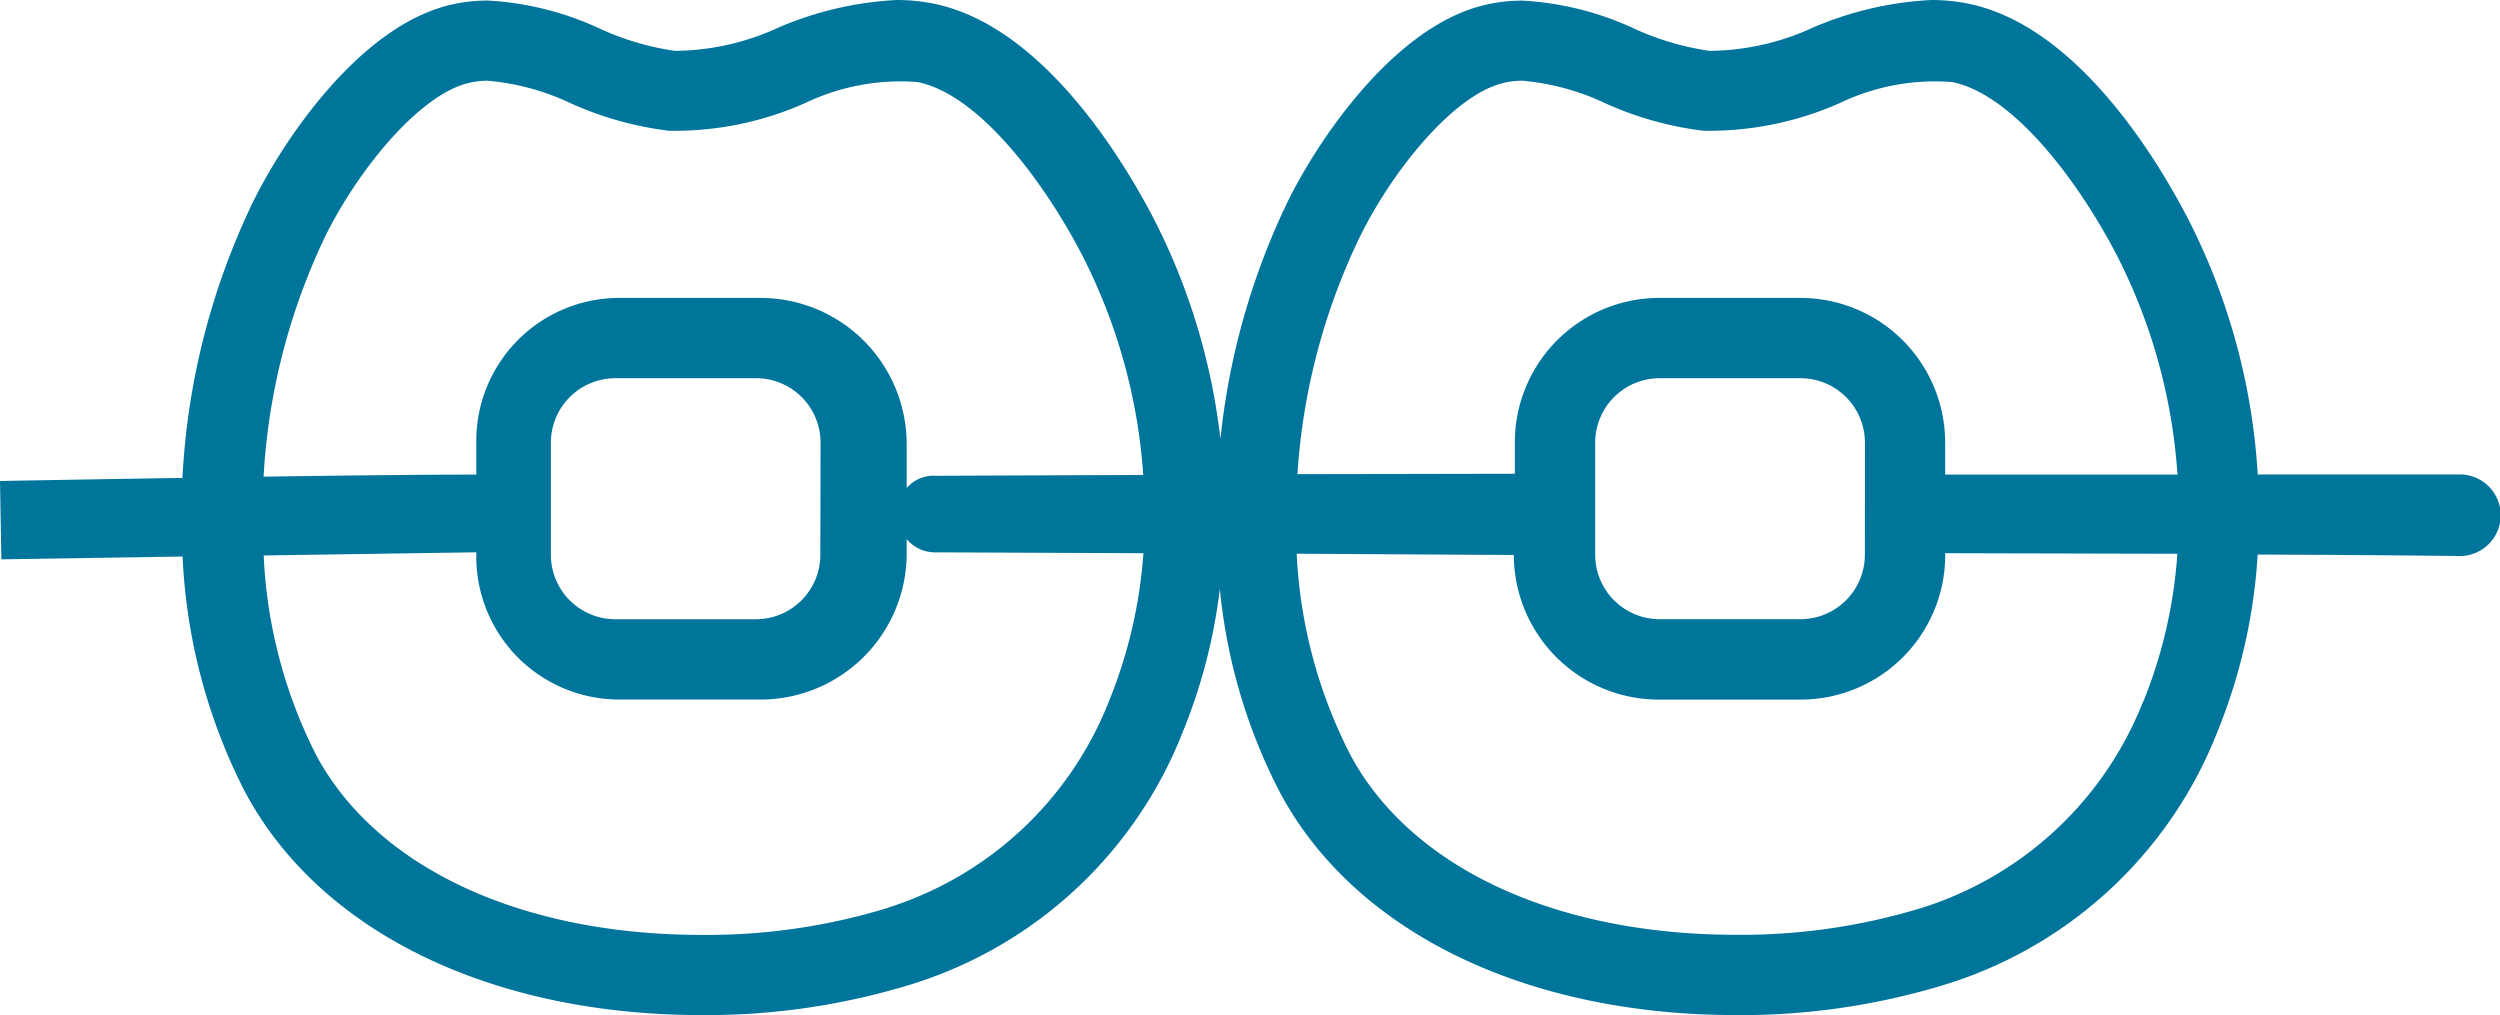 <?xml version="1.0" encoding="UTF-8"?>
<svg xmlns="http://www.w3.org/2000/svg" xmlns:xlink="http://www.w3.org/1999/xlink" id="グループ_17" data-name="グループ 17" width="44.247" height="17.966" viewBox="0 0 44.247 17.966">
  <defs>
    <clipPath id="clip-path">
      <rect id="長方形_23" data-name="長方形 23" width="44.247" height="17.966" fill="#00759b"></rect>
    </clipPath>
  </defs>
  <g id="グループ_16" data-name="グループ 16" clip-path="url(#clip-path)">
    <path id="パス_67" data-name="パス 67" d="M4.354,14.047C5.679,16.5,8.7,17.966,12.425,17.966h0a12.345,12.345,0,0,0,3.728-.552,7.566,7.566,0,0,0,4.782-4.463,9.754,9.754,0,0,0,.655-2.531,9.845,9.845,0,0,0,1.075,3.627c1.326,2.455,4.343,3.919,8.071,3.919h0a12.346,12.346,0,0,0,3.728-.552,7.567,7.567,0,0,0,4.782-4.464,9.882,9.882,0,0,0,.712-3.135c2.147.008,3.579.026,3.579.026h0a.722.722,0,0,0,0-1.444l-3.578,0a11.41,11.41,0,0,0-1.227-4.512C38.209,2.869,36.776.453,34.827.063A3.279,3.279,0,0,0,34.185,0a6.06,6.06,0,0,0-2.109.493A4.437,4.437,0,0,1,30.256.9,4.84,4.84,0,0,1,28.933.511a5.373,5.373,0,0,0-1.987-.5,2.879,2.879,0,0,0-.728.092c-1.572.411-2.9,2.384-3.437,3.485A12.665,12.665,0,0,0,21.6,7.771a11.363,11.363,0,0,0-1.171-3.883C19.9,2.868,18.466.452,16.516.063A3.277,3.277,0,0,0,15.874,0a6.057,6.057,0,0,0-2.11.494A4.441,4.441,0,0,1,11.945.9a4.844,4.844,0,0,1-1.323-.39,5.37,5.37,0,0,0-1.987-.5,2.872,2.872,0,0,0-.728.092C6.334.516,5.006,2.49,4.47,3.591A12.739,12.739,0,0,0,3.229,8.459C1.445,8.486,0,8.513,0,8.513L.024,9.9,3.232,9.85a10.105,10.105,0,0,0,1.122,4.2m11.366,2.016a10.917,10.917,0,0,1-3.294.481h0c-3.2,0-5.751-1.184-6.825-3.173a8.641,8.641,0,0,1-.934-3.543L8.43,9.775v.036a2.529,2.529,0,0,0,2.508,2.57h2.534a2.586,2.586,0,0,0,2.575-2.57v-.27a.655.655,0,0,0,.527.235l3.663.015a8.521,8.521,0,0,1-.609,2.618,6.216,6.216,0,0,1-3.909,3.655m-1.2-6.245a1.141,1.141,0,0,1-1.141,1.141H10.891A1.141,1.141,0,0,1,9.75,9.818V7.835a1.141,1.141,0,0,1,1.141-1.141h2.491a1.141,1.141,0,0,1,1.141,1.141Zm23.414,2.592a6.209,6.209,0,0,1-3.907,3.653,10.917,10.917,0,0,1-3.294.481h0c-3.2,0-5.751-1.184-6.826-3.173A8.674,8.674,0,0,1,22.95,9.8l3.843.023a2.566,2.566,0,0,0,2.557,2.559h2.534a2.559,2.559,0,0,0,2.544-2.57V9.791l4.109.01a8.525,8.525,0,0,1-.6,2.61M33.006,9.818a1.141,1.141,0,0,1-1.141,1.141H29.374a1.141,1.141,0,0,1-1.141-1.141V7.835a1.141,1.141,0,0,1,1.141-1.141h2.492a1.141,1.141,0,0,1,1.141,1.141Zm-6.43-8.342a1.442,1.442,0,0,1,.37-.047,4.281,4.281,0,0,1,1.468.4,5.957,5.957,0,0,0,1.735.485,5.7,5.7,0,0,0,2.415-.491,3.9,3.9,0,0,1,1.985-.371c1.1.22,2.264,1.8,2.926,3.085A9.974,9.974,0,0,1,38.539,8.4l-4.112,0V7.845a2.562,2.562,0,0,0-2.544-2.572H29.35a2.557,2.557,0,0,0-2.539,2.572v.54l-3.848.007a11.333,11.333,0,0,1,1.095-4.18c.562-1.154,1.633-2.5,2.518-2.735M5.743,4.211c.562-1.154,1.637-2.5,2.522-2.735a1.439,1.439,0,0,1,.37-.047,4.277,4.277,0,0,1,1.468.4,5.97,5.97,0,0,0,1.735.485,5.682,5.682,0,0,0,2.415-.491,3.9,3.9,0,0,1,1.985-.371c1.1.22,2.264,1.8,2.926,3.085a10.025,10.025,0,0,1,1.07,3.869l-3.668.015h0a.626.626,0,0,0-.519.217V7.845a2.588,2.588,0,0,0-2.575-2.572H10.938A2.531,2.531,0,0,0,8.43,7.845V8.4c-1.016,0-2.413.017-3.765.036A11.308,11.308,0,0,1,5.743,4.211" fill="#00759b"></path>
  </g>
</svg>
